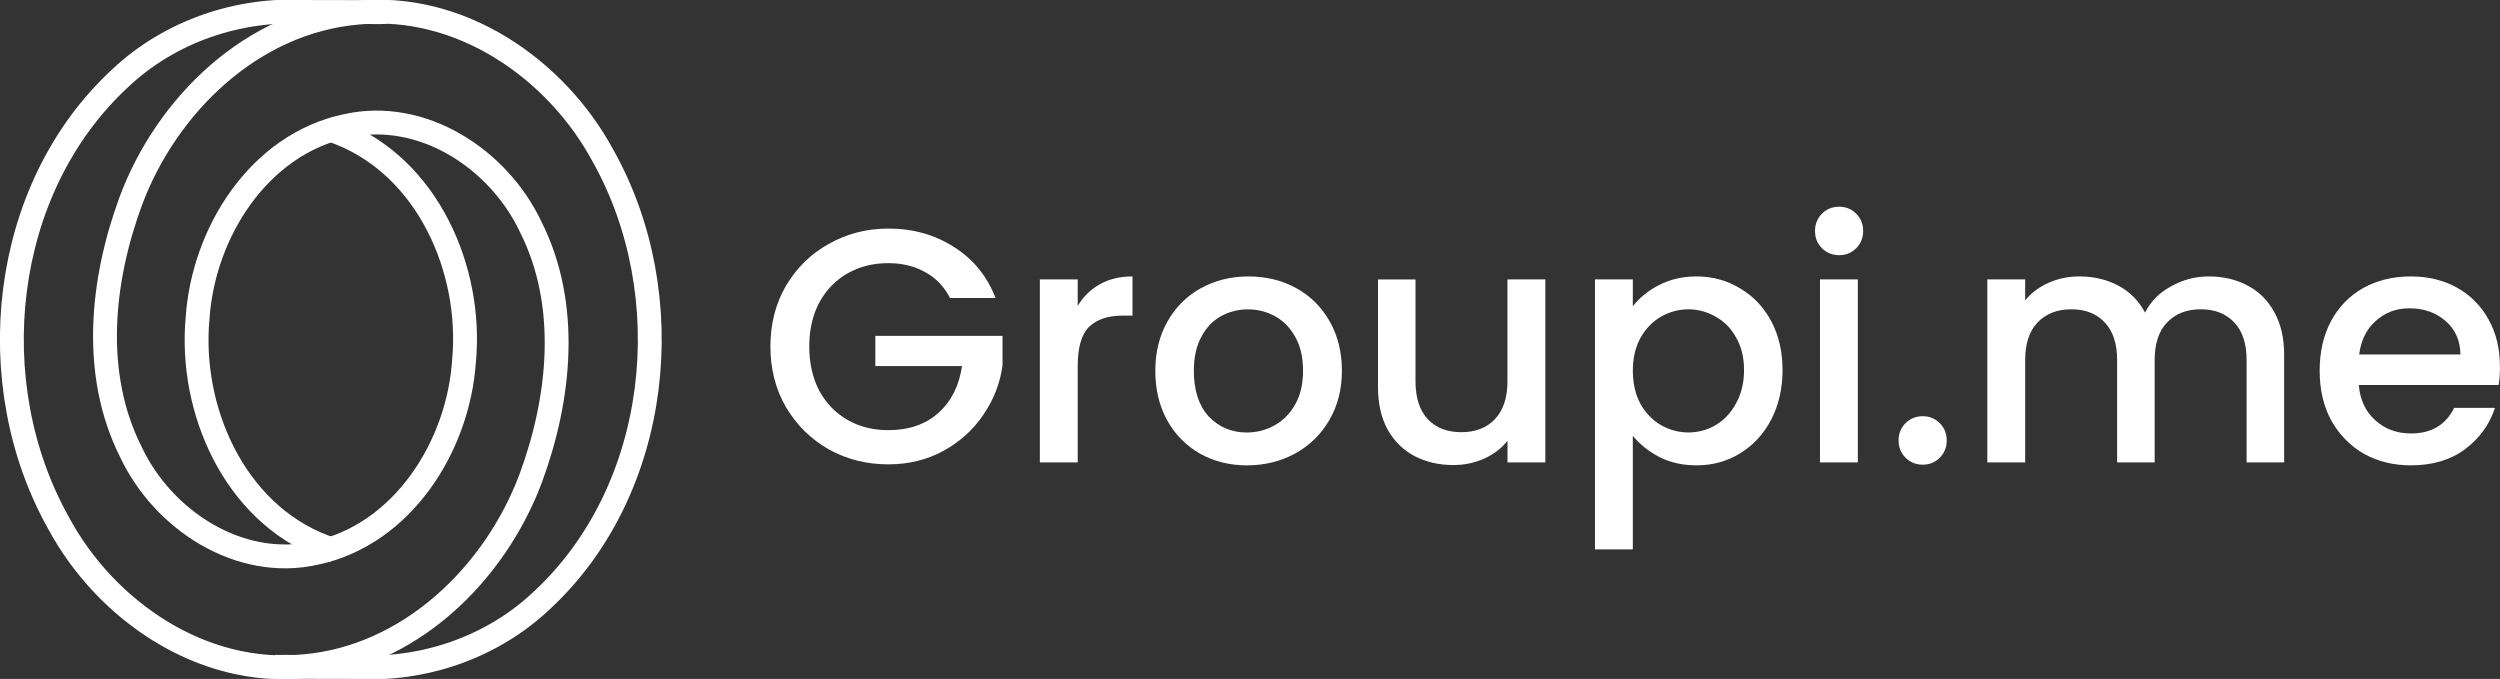<?xml version="1.0" encoding="UTF-8" standalone="no"?>
<svg
   xmlns:dc="http://purl.org/dc/elements/1.1/"
   xmlns:cc="http://creativecommons.org/ns#"
   xmlns:rdf="http://www.w3.org/1999/02/22-rdf-syntax-ns#"
   xmlns:svg="http://www.w3.org/2000/svg"
   xmlns="http://www.w3.org/2000/svg"
   id="svg4573"
   version="1.1"
   viewBox="0 0 90.148 24.482"
   height="24.482mm"
   width="90.148mm">
  <rect x="0" y="0" width="90.148" height="24.482" fill="#333333" stroke="none"/>
  <defs
     id="defs4567" />
  <g
     transform="translate(-23.718,-14.884)"
     id="layer1">
    <g
       id="g5169">
      <path
         id="path5130"
         style="font-style:normal;font-variant:normal;font-weight:500;font-stretch:normal;font-size:11.973px;line-height:1.25;font-family:Poppins;-inkscape-font-specification:'Poppins Medium';letter-spacing:0px;word-spacing:0px;fill:#ffffff;fill-opacity:1;stroke:none;stroke-width:4.341"
         d="m 57.976,25.63 q -0.323,-0.623 -0.898,-0.934 -0.575,-0.323 -1.329,-0.323 -0.826,0 -1.473,0.371 -0.647,0.371 -1.018,1.054 -0.359,0.682 -0.359,1.58 0,0.898 0.359,1.592 0.371,0.682 1.018,1.054 0.647,0.371 1.473,0.371 1.113,0 1.808,-0.623 0.694,-0.623 0.85,-1.688 H 55.282 v -1.09 h 4.586 v 1.066 q -0.132,0.97 -0.694,1.784 -0.551,0.814 -1.449,1.305 -0.886,0.479 -1.976,0.479 -1.173,0 -2.143,-0.539 -0.97,-0.551 -1.545,-1.521 -0.563,-0.97 -0.563,-2.191 0,-1.221 0.563,-2.191 0.575,-0.97 1.545,-1.509 0.982,-0.551 2.143,-0.551 1.329,0 2.359,0.659 1.042,0.647 1.509,1.844 z" />
      <path
         id="path5132"
         style="font-style:normal;font-variant:normal;font-weight:500;font-stretch:normal;font-size:11.973px;line-height:1.25;font-family:Poppins;-inkscape-font-specification:'Poppins Medium';letter-spacing:0px;word-spacing:0px;fill:#ffffff;fill-opacity:1;stroke:none;stroke-width:4.341"
         d="m 62.579,25.917 q 0.299,-0.503 0.79,-0.778 0.503,-0.287 1.185,-0.287 v 1.413 h -0.347 q -0.802,0 -1.221,0.407 -0.407,0.407 -0.407,1.413 v 3.472 h -1.365 v -6.597 h 1.365 z" />
      <path
         id="path5134"
         style="font-style:normal;font-variant:normal;font-weight:500;font-stretch:normal;font-size:11.973px;line-height:1.25;font-family:Poppins;-inkscape-font-specification:'Poppins Medium';letter-spacing:0px;word-spacing:0px;fill:#ffffff;fill-opacity:1;stroke:none;stroke-width:4.341"
         d="m 68.682,31.664 q -0.934,0 -1.688,-0.419 -0.754,-0.431 -1.185,-1.197 -0.431,-0.778 -0.431,-1.796 0,-1.006 0.443,-1.784 0.443,-0.778 1.209,-1.197 0.766,-0.419 1.712,-0.419 0.946,0 1.712,0.419 0.766,0.419 1.209,1.197 0.443,0.778 0.443,1.784 0,1.006 -0.455,1.784 -0.455,0.778 -1.245,1.209 -0.778,0.419 -1.724,0.419 z m 0,-1.185 q 0.527,0 0.982,-0.251 0.467,-0.251 0.754,-0.754 0.287,-0.503 0.287,-1.221 0,-0.718 -0.275,-1.209 -0.275,-0.503 -0.73,-0.754 -0.455,-0.251 -0.982,-0.251 -0.527,0 -0.982,0.251 -0.443,0.251 -0.706,0.754 -0.263,0.491 -0.263,1.209 0,1.066 0.539,1.652 0.551,0.575 1.377,0.575 z" />
      <path
         id="path5136"
         style="font-style:normal;font-variant:normal;font-weight:500;font-stretch:normal;font-size:11.973px;line-height:1.25;font-family:Poppins;-inkscape-font-specification:'Poppins Medium';letter-spacing:0px;word-spacing:0px;fill:#ffffff;fill-opacity:1;stroke:none;stroke-width:4.341"
         d="m 79.442,24.96 v 6.597 h -1.365 v -0.778 q -0.323,0.407 -0.85,0.647 -0.515,0.227 -1.102,0.227 -0.778,0 -1.401,-0.323 -0.611,-0.323 -0.97,-0.958 -0.347,-0.635 -0.347,-1.533 v -3.879 h 1.353 v 3.676 q 0,0.886 0.443,1.365 0.443,0.467 1.209,0.467 0.766,0 1.209,-0.467 0.455,-0.479 0.455,-1.365 v -3.676 z" />
      <path
         id="path5138"
         style="font-style:normal;font-variant:normal;font-weight:500;font-stretch:normal;font-size:11.973px;line-height:1.25;font-family:Poppins;-inkscape-font-specification:'Poppins Medium';letter-spacing:0px;word-spacing:0px;fill:#ffffff;fill-opacity:1;stroke:none;stroke-width:4.341"
         d="m 82.596,25.929 q 0.347,-0.455 0.946,-0.766 0.599,-0.311 1.353,-0.311 0.862,0 1.568,0.431 0.718,0.419 1.125,1.185 0.407,0.766 0.407,1.76 0,0.994 -0.407,1.784 -0.407,0.778 -1.125,1.221 -0.706,0.431 -1.568,0.431 -0.754,0 -1.341,-0.299 -0.587,-0.311 -0.958,-0.766 v 4.095 h -1.365 v -9.734 h 1.365 z m 4.011,2.299 q 0,-0.682 -0.287,-1.173 -0.275,-0.503 -0.742,-0.754 -0.455,-0.263 -0.982,-0.263 -0.515,0 -0.982,0.263 -0.455,0.263 -0.742,0.766 -0.275,0.503 -0.275,1.185 0,0.682 0.275,1.197 0.287,0.503 0.742,0.766 0.467,0.263 0.982,0.263 0.527,0 0.982,-0.263 0.467,-0.275 0.742,-0.79 0.287,-0.515 0.287,-1.197 z" />
      <path
         id="path5140"
         style="font-style:normal;font-variant:normal;font-weight:500;font-stretch:normal;font-size:11.973px;line-height:1.25;font-family:Poppins;-inkscape-font-specification:'Poppins Medium';letter-spacing:0px;word-spacing:0px;fill:#ffffff;fill-opacity:1;stroke:none;stroke-width:4.341"
         d="m 90.04,24.086 q -0.371,0 -0.623,-0.251 -0.251,-0.251 -0.251,-0.623 0,-0.371 0.251,-0.623 0.251,-0.251 0.623,-0.251 0.359,0 0.611,0.251 0.251,0.251 0.251,0.623 0,0.371 -0.251,0.623 -0.251,0.251 -0.611,0.251 z m 0.67,0.874 v 6.597 h -1.365 v -6.597 z" />
      <path
         id="path5142"
         style="font-style:normal;font-variant:normal;font-weight:500;font-stretch:normal;font-size:11.973px;line-height:1.25;font-family:Poppins;-inkscape-font-specification:'Poppins Medium';letter-spacing:0px;word-spacing:0px;fill:#ffffff;fill-opacity:1;stroke:none;stroke-width:4.341"
         d="m 93.053,31.64 q -0.371,0 -0.623,-0.251 -0.251,-0.251 -0.251,-0.623 0,-0.371 0.251,-0.623 0.251,-0.251 0.623,-0.251 0.359,0 0.611,0.251 0.251,0.251 0.251,0.623 0,0.371 -0.251,0.623 -0.251,0.251 -0.611,0.251 z" />
      <path
         id="path5144"
         style="font-style:normal;font-variant:normal;font-weight:500;font-stretch:normal;font-size:11.973px;line-height:1.25;font-family:Poppins;-inkscape-font-specification:'Poppins Medium';letter-spacing:0px;word-spacing:0px;fill:#ffffff;fill-opacity:1;stroke:none;stroke-width:4.341"
         d="m 103.364,24.852 q 0.778,0 1.389,0.323 0.623,0.323 0.97,0.958 0.359,0.635 0.359,1.533 v 3.891 h -1.353 v -3.688 q 0,-0.886 -0.443,-1.353 -0.443,-0.479 -1.209,-0.479 -0.766,0 -1.221,0.479 -0.443,0.467 -0.443,1.353 v 3.688 h -1.353 v -3.688 q 0,-0.886 -0.443,-1.353 -0.443,-0.479 -1.209,-0.479 -0.766,0 -1.221,0.479 -0.443,0.467 -0.443,1.353 v 3.688 h -1.365 v -6.597 h 1.365 v 0.754 q 0.335,-0.407 0.85,-0.635 0.515,-0.227 1.102,-0.227 0.79,0 1.413,0.335 0.623,0.335 0.958,0.97 0.299,-0.599 0.934,-0.946 0.635,-0.359 1.365,-0.359 z" />
      <path
         id="path5146"
         style="font-style:normal;font-variant:normal;font-weight:500;font-stretch:normal;font-size:11.973px;line-height:1.25;font-family:Poppins;-inkscape-font-specification:'Poppins Medium';letter-spacing:0px;word-spacing:0px;fill:#ffffff;fill-opacity:1;stroke:none;stroke-width:4.341"
         d="m 113.865,28.096 q 0,0.371 -0.048,0.67 h -5.041 q 0.06,0.79 0.587,1.269 0.527,0.479 1.293,0.479 1.102,0 1.556,-0.922 h 1.473 q -0.299,0.91 -1.09,1.497 -0.778,0.575 -1.94,0.575 -0.946,0 -1.7,-0.419 -0.742,-0.431 -1.173,-1.197 -0.419,-0.778 -0.419,-1.796 0,-1.018 0.407,-1.784 0.419,-0.778 1.161,-1.197 0.754,-0.419 1.724,-0.419 0.934,0 1.664,0.407 0.73,0.407 1.137,1.149 0.407,0.73 0.407,1.688 z m -1.425,-0.431 q -0.012,-0.754 -0.539,-1.209 -0.527,-0.455 -1.305,-0.455 -0.706,0 -1.209,0.455 -0.503,0.443 -0.599,1.209 z" />
      <path
         id="path4302-1"
         d="m 35.907,19.661 c 3.23,1.232 4.853,4.951 4.543,8.245 -0.207,3.065 -2.207,6.256 -5.358,6.92 -2.746,0.618 -5.505,-1.199 -6.654,-3.644 -1.418,-2.814 -1.06,-6.189 1.98e-4,-9.06 1.295,-3.462 4.379,-6.453 8.176,-6.781 3.674,-0.368 7.139,1.997 8.842,5.149 2.841,5.047 2.108,12.065 -2.217,16.059 -1.788,1.685 -4.263,2.53 -6.706,2.386 -0.824,0.003 -1.648,-0.007 -2.472,-0.006"
         style="opacity:1;fill:none;fill-opacity:1;stroke:#ffffff;stroke-width:0.86;stroke-linecap:square;stroke-linejoin:miter;stroke-miterlimit:4;stroke-dasharray:none;stroke-dashoffset:0;stroke-opacity:1;paint-order:markers stroke fill" />
      <path
         id="path7308"
         d="m 35.387,34.589 c -3.23,-1.232 -4.853,-4.951 -4.543,-8.245 0.207,-3.065 2.207,-6.256 5.358,-6.92 2.746,-0.618 5.505,1.199 6.654,3.644 1.418,2.814 1.06,6.189 -2e-4,9.06 -1.295,3.462 -4.379,6.453 -8.176,6.781 -3.674,0.368 -7.139,-1.997 -8.842,-5.149 -2.841,-5.047 -2.108,-12.065 2.217,-16.059 1.788,-1.685 4.263,-2.53 6.706,-2.386 0.824,-0.003 1.648,0.007 2.472,0.006"
         style="opacity:1;fill:none;fill-opacity:1;stroke:#ffffff;stroke-width:0.86;stroke-linecap:square;stroke-linejoin:miter;stroke-miterlimit:4;stroke-dasharray:none;stroke-dashoffset:0;stroke-opacity:1;paint-order:markers stroke fill" />
    </g>
  </g>
</svg>
